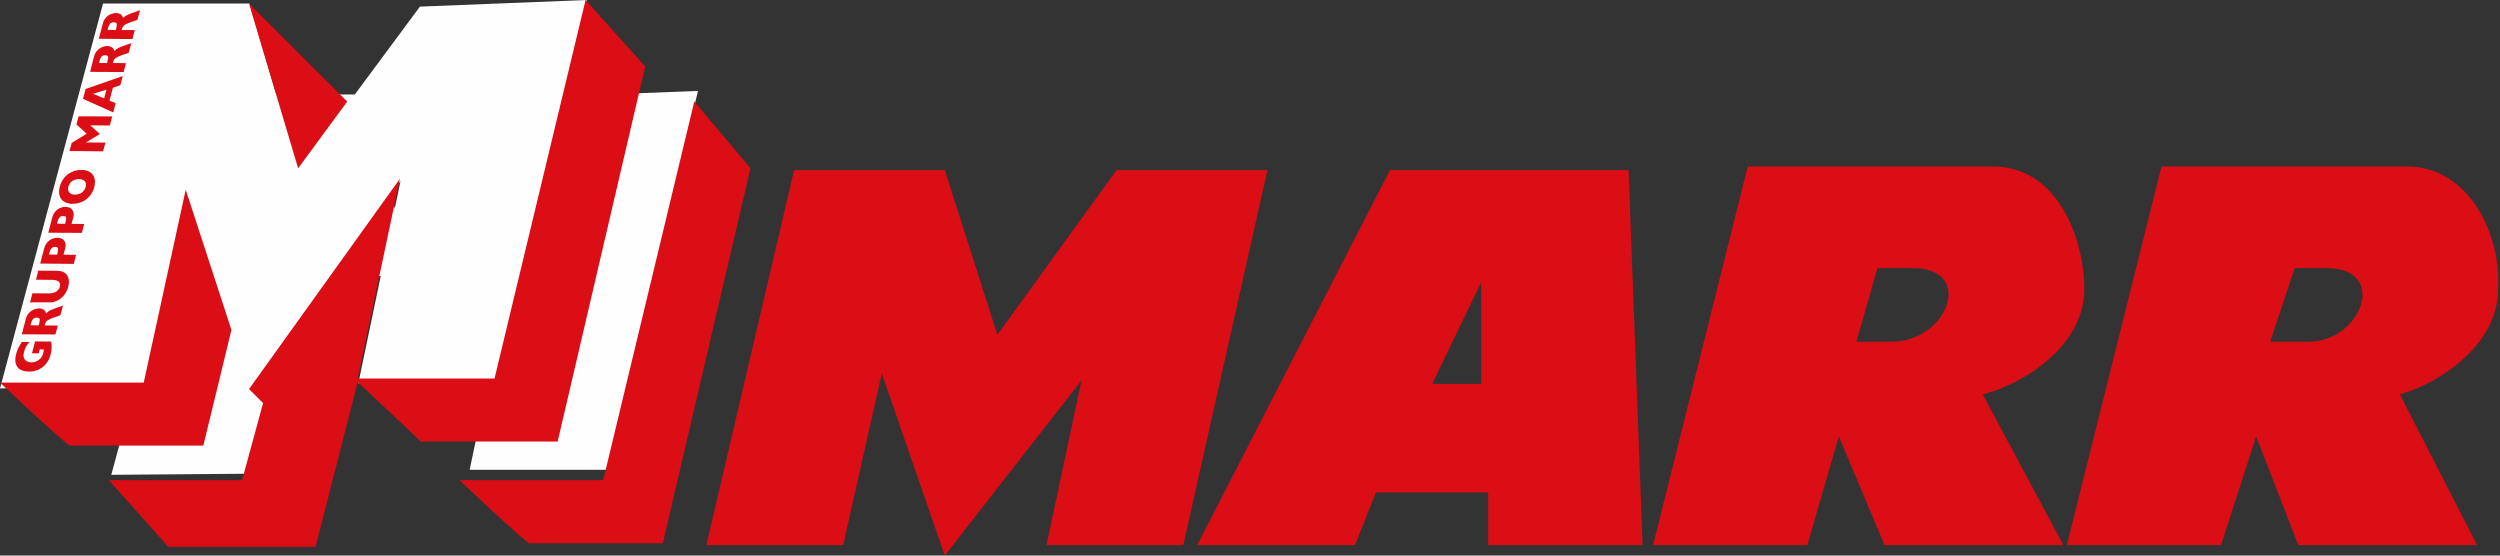 <svg version="1.2" xmlns="http://www.w3.org/2000/svg" viewBox="0 0 1548 344" width="1548" height="344">
	<rect x="0" y="0" width="1548" height="344" fill="#333333" stroke="none"/>
	<title>logo-marr-svg</title>
	<defs>
		<clipPath clipPathUnits="userSpaceOnUse" id="cp1">
			<path d="m1279.77 103.09h267.23v234.39h-267.23z"/>
		</clipPath>
		<clipPath clipPathUnits="userSpaceOnUse" id="cp2">
			<path d="m67.35 0h332.19v338.55h-332.19z"/>
		</clipPath>
	</defs>
	<style>
		.s0 { fill: #fefefe } 
		.s1 { fill: #db0d15 } 
	</style>
	<g id="Layer">
		<path id="Layer" fill-rule="evenodd" class="s0" d="m363.3 0l-103.3 4.1-75.1 101.4-30.4-103.3h-90.7l-63.8 238.3 89.2-0.7 28.4-113.5 36.9 117.6 93.5-131.8-26.1 125.2h84.8z"/>
		<path id="Layer" fill-rule="evenodd" class="s0" d="m290.8 290.9h84.8l56.6-234.6-103.3 4-75.1 100.2-30.4-102h-90.7l-63.8 235.5 89.2-0.7 28.4-112.2 48.8-10.2 81.6-3.8z"/>
		<path id="Layer" fill-rule="evenodd" class="s1" d="m1290.6 179.1c0-32.6-17.3-76-56.4-76h-152l-58.6 234.4h95.5l19.5-67.3 28.3 67.3h110.7l-49.9-93.3c26-6.6 62.9-30.4 62.9-65.1zm-119.4 32.5h-21.7l13-45.6h21.7c39.1 0 21.8 45.6-13 45.6zm-154.1 125.9l-8.7-232.2h-147.7l-119.4 232.2h97.7l13-32.6h69.5v32.6zm-99.9-99.8h-30.4l30.4-63c0 0 0 62.9 0 63zm-269.2 99.8h84.7l52.1-232.2h-93.4l-73.8 102-32.6-102h-93.3l-54.3 232.2h84.7l23.9-106.3 39 112.8 84.7-108.5z"/>
		<g id="Layer">
			<g id="Clip-Path" clip-path="url(#cp1)">
				<path id="Layer" fill-rule="evenodd" class="s1" d="m1546.8 179.1c0 34.7-36.9 58.5-60.8 65.1l47.8 93.3h-110.7l-26.1-67.3-21.7 67.3h-95.5l58.6-234.4h152c39.1 0 58.6 43.4 56.4 76zm-106.4-13.1h-19.5l-15.2 45.6h23.9c32.5 0 49.9-45.6 10.8-45.6z"/>
			</g>
		</g>
		<g id="Layer">
			<g id="Clip-Path" clip-path="url(#cp2)">
				<path id="Layer" fill-rule="evenodd" class="s1" d="m260.6 273.4h84.7l54.2-232.2-36.9-41.2-56.4 234.4h-84.7l26.1-123.7-93.4 130.2 8.7 8.7-13 47.7h-82.5l36.8 41.3h91.2l26.1-102.1z"/>
			</g>
		</g>
		<path id="Layer" fill-rule="evenodd" class="s1" d="m284.5 297.3h89l56.4-234.4 34.8 41.3-54.3 232.2h-82.5c-2.2 0-43.4-39.1-43.4-39.1zm-99.9-193.1l-30.4-102 60.8 60.7zm-184.6 132.7h89l26-119.4 28.3 86.8-17.4 71.6h-82.5c-2.2 0-43.4-39-43.4-39z"/>
		<path id="Layer" fill-rule="evenodd" class="s1" d="m31.7 211.5q0.1 0.6 0.1 1 0.1 0.3 0.1 0.5 0 0.3 0 0.5 0.1 0.3 0.1 0.5 0 0.3 0 0.5 0 0.7-0.1 1.3 0 0.7-0.1 1.3-0.1 0.7-0.2 1.3-0.1 0.7-0.3 1.3-0.7 2.8-2.5 5.2-1.8 2.4-4.6 3.8-0.7 0.4-1.5 0.6-0.8 0.3-1.6 0.5-0.8 0.2-1.6 0.2-0.8 0.1-1.6 0.1-0.6 0-1.1-0.1-0.6 0-1.1-0.1-0.6-0.1-1.1-0.2-0.5-0.2-1-0.4-0.5-0.1-0.9-0.4-0.4-0.2-0.8-0.5-0.4-0.3-0.7-0.6-0.3-0.4-0.6-0.8-0.1-0.3-0.3-0.6-0.2-0.3-0.3-0.6-0.1-0.3-0.2-0.7-0.1-0.3-0.2-0.6 0-0.4-0.1-0.7 0-0.3 0-0.6 0-0.3 0-0.6 0-0.3 0-0.7 0.1-1.2 0.5-2.7 0.1-0.5 0.3-1 0.2-0.5 0.3-1 0.2-0.5 0.4-1 0.2-0.5 0.5-1 0.2-0.5 0.5-0.9 0.2-0.4 0.5-0.9 0.2-0.4 0.5-0.8 0.2-0.5 0.5-0.9l4.9 0.1q-0.3 0.3-0.6 0.6-0.2 0.3-0.5 0.6-0.2 0.4-0.5 0.7-0.2 0.3-0.5 0.7-0.9 1.4-1.4 3.5-0.7 2.4 0 3.9 0.1 0.3 0.3 0.6 0.2 0.3 0.5 0.6 0.2 0.2 0.5 0.5 0.3 0.2 0.6 0.3 1.3 0.6 2.6 0.6 0.8 0 1.6-0.2 0.8-0.1 1.6-0.5 0.7-0.3 1.4-0.8 0.6-0.5 1.2-1.1 1.1-1.3 1.6-3.2 0.3-1 0.3-2.2l-2.5-0.1-0.6 2.5h-4.2l1.9-7.4zm7.3-22.3q0 0 0 0zm-1.6 6l-4 1.4q-2.3 0.8-3.4 1.5-0.2 0.1-0.4 0.2-0.2 0.1-0.4 0.3-0.2 0.1-0.4 0.3-0.2 0.2-0.3 0.4-0.1 0.2-0.2 0.4-0.1 0.1-0.2 0.3-0.1 0.2-0.2 0.4 0 0.2-0.1 0.5l-0.2 0.6 8.2 0.1-1.5 5.5-20.8-0.1 2.5-9.5q0.1-0.6 0.3-1.1 0.2-0.5 0.5-1 0.2-0.4 0.5-0.9 0.4-0.4 0.7-0.8 0.6-0.6 1.3-1.1 0.7-0.5 1.5-0.9 0.8-0.3 1.6-0.5 0.9-0.2 1.7-0.2 0.4 0 0.7 0 0.3 0 0.6 0.1 0.4 0.1 0.7 0.2 0.3 0.1 0.6 0.2 0.9 0.6 1.3 1.2 0.3 0.6 0.6 1.4 0.8-0.9 1.7-1.5 1-0.6 3.7-1.6c0 0 5-1.8 5-1.8zm-14.7 1.5q-1.4 0-2.2 0.8-0.8 0.8-1.3 2.7l-0.3 1.2 5 0.1 0.4-1.2q0.5-2.1 0.2-2.9-0.3-0.7-1.8-0.7zm12.5-29q2.7 0 4.3 0.9 0.4 0.2 0.8 0.5 0.3 0.2 0.6 0.5 0.3 0.3 0.6 0.7 0.2 0.3 0.4 0.7 0.7 1.5 0.8 3.2 0 1.6-0.4 3.3-0.2 0.6-0.4 1.2-0.2 0.6-0.5 1.2-0.2 0.6-0.6 1.1-0.3 0.6-0.6 1.1-0.9 1.2-2 2.2-1.1 1-2.4 1.7-1.3 0.6-2.7 1-1.5 0.3-3 0.2h-11.5l1.5-5.6 9.9 0.1q2 0 3.5-0.5 0.3-0.1 0.6-0.3 0.4-0.1 0.7-0.3 0.3-0.2 0.5-0.4 0.3-0.2 0.5-0.5 0.3-0.2 0.4-0.5 0.2-0.2 0.4-0.5 0.1-0.3 0.3-0.6 0.1-0.3 0.1-0.6 0.1-0.3 0.2-0.5 0-0.3 0-0.6 0-0.3-0.1-0.6 0-0.2-0.1-0.5-0.1-0.2-0.3-0.5-0.1-0.2-0.3-0.4-0.2-0.2-0.5-0.3-0.2-0.2-0.5-0.3-0.4-0.1-0.8-0.2-0.4-0.2-0.8-0.2-0.4-0.1-0.8-0.1-0.4-0.1-0.8 0l-9.9-0.1 1.4-5.6c0 0 11.5 0.1 11.5 0.1zm0.4-20.5q1.2 0 2.2 0.4 0.5 0.2 1 0.5 0.5 0.3 0.8 0.8 0.4 0.4 0.6 0.9 0.2 0.5 0.3 1.1 0.3 1.3-0.2 3.2l-1 3.6 7.8 0.1-1.4 5.6-20.8-0.2 2.4-9.2q0.5-1.9 1.4-3.2 1-1.3 2.1-2.1 0.6-0.4 1.1-0.7 0.6-0.2 1.2-0.4 0.6-0.2 1.2-0.3 0.7-0.1 1.3-0.1zm-1.4 5.7q-1.5 0-2.3 0.8-0.7 0.8-1.3 2.8l-0.3 1.1 5 0.1 0.4-1.2q0.3-1.4 0.3-2.2 0-0.7-0.4-1-0.5-0.4-1.4-0.4zm6.4-24.8q1.1 0 2.2 0.4 0.5 0.1 1 0.5 0.4 0.3 0.8 0.7 0.4 0.5 0.6 1 0.2 0.5 0.3 1.1 0.3 1.3-0.2 3.1l-1 3.7 7.8 0.1-1.4 5.5-20.8-0.1 2.4-9.3q0.5-1.8 1.4-3.1 0.6-0.9 1.3-1.5 0.8-0.7 1.7-1.2 0.9-0.4 1.9-0.7 1-0.2 2-0.2zm-1.5 5.7q-1.4 0-2.2 0.7-0.7 0.8-1.3 2.8l-0.3 1.2 5 0.1 0.3-1.2q0.4-1.4 0.4-2.2 0-0.7-0.4-1.1-0.5-0.3-1.5-0.3zm11.3-28.6q2.9 0 5.1 1.2 2.1 1.3 2.9 3.6 0.8 2.4 0 5.8-0.2 0.8-0.5 1.6-0.3 0.8-0.7 1.5-0.4 0.7-0.9 1.4-0.4 0.7-1 1.3-2.1 2.4-4.8 3.5-2.8 1.1-5.6 1.1-0.6 0-1.3 0-0.6-0.1-1.2-0.3-0.6-0.1-1.2-0.3-0.6-0.3-1.2-0.6-0.5-0.3-1-0.6-0.5-0.4-0.9-0.9-0.3-0.4-0.6-0.9-0.3-0.6-0.5-1.1-0.9-2.4 0-5.9 0.1-0.6 0.4-1.2 0.2-0.6 0.4-1.1 0.3-0.6 0.6-1.2 0.3-0.5 0.6-1 0.7-1 1.5-1.8 0.7-0.8 1.6-1.5 0.9-0.6 2-1.1 1-0.5 2-0.9 2.2-0.6 4.3-0.6zm-1.5 5.7q-1.1 0-2.2 0.3-0.8 0.2-1.5 0.6-0.7 0.4-1.3 1-0.6 0.6-1 1.4-0.4 0.7-0.6 1.5-0.5 2.2 0.6 3.5 1.1 1.3 3.5 1.3 2.4 0 4.2-1.2 0.5-0.3 0.8-0.7 0.4-0.4 0.7-0.9 0.3-0.4 0.6-0.9 0.2-0.5 0.3-1 0.1-0.4 0.2-0.7 0-0.3 0-0.6 0-0.4 0-0.7-0.1-0.3-0.2-0.7-0.1-0.2-0.2-0.5-0.2-0.2-0.4-0.4-0.2-0.2-0.4-0.4-0.2-0.2-0.5-0.3-0.3-0.2-0.6-0.3-0.3-0.1-0.6-0.2-0.4 0-0.7-0.1-0.3 0-0.7 0zm20.6-38.8l-1.5 5.6-12.1-0.1 5.7 5.1-0.1 0.5-8.3 5 12.1 0.1-1.5 5.4-20.8-0.2 1.4-5 9.3-5.7-6.4-5.8 1.4-5zm5-19.3l-4.6 1.5-2.1 8 3.8 1.6-1.5 5.7-18.7-8.4 1.6-6.1c0 0 23-8 23-8zm-8.6 2.7l-8.3 2.6 6.9 2.8zm15.4-28.8l-1.6 6-4.1 1.4q-0.4 0.2-0.8 0.3-0.5 0.2-0.9 0.4-0.4 0.2-0.8 0.3-0.4 0.2-0.8 0.5-0.2 0.1-0.5 0.2-0.2 0.1-0.4 0.3-0.1 0.2-0.3 0.3-0.2 0.2-0.4 0.4-0.1 0.2-0.2 0.4-0.1 0.2-0.2 0.3 0 0.2-0.1 0.4-0.1 0.3-0.1 0.5l-0.2 0.6 8.1 0.1-1.4 5.5-20.8-0.1 2.4-9.5q0.2-0.6 0.4-1.1 0.2-0.5 0.4-0.9 0.3-0.5 0.6-1 0.3-0.4 0.7-0.8 0.6-0.6 1.3-1.1 0.7-0.5 1.5-0.9 0.8-0.3 1.6-0.5 0.8-0.2 1.7-0.2 1.6 0 2.5 0.6 1 0.5 1.3 1.1 0.4 0.6 0.6 1.4 0.8-0.9 1.8-1.5 0.9-0.6 3.6-1.6zm-16.2 7.5q-1.4 0-2.2 0.8-0.8 0.9-1.3 2.8l-0.3 1.2h5l0.3-1.2q0.6-2.1 0.3-2.8-0.3-0.8-1.8-0.8zm21.6-27.9l-1.6 6-4.1 1.4q-2.2 0.8-3.3 1.4-0.2 0.1-0.4 0.3-0.2 0.1-0.4 0.3-0.2 0.1-0.4 0.3-0.2 0.2-0.3 0.4-0.1 0.1-0.2 0.3-0.1 0.2-0.2 0.4-0.1 0.2-0.2 0.4 0 0.2-0.1 0.4l-0.2 0.7h8.2l-1.5 5.6-20.8-0.2 2.5-9.5q0.6-2.3 2-3.7 1.4-1.5 3.1-2.1 1.7-0.7 3-0.6 1.6 0 2.6 0.5 0.9 0.6 1.2 1.2 0.4 0.6 0.6 1.3 0.9-0.9 1.8-1.4 1-0.6 3.7-1.6zm-16.2 7.5q-1.5 0-2.3 0.8-0.8 0.9-1.3 2.7l-0.3 1.2 5.1 0.1 0.3-1.2q0.5-2.1 0.2-2.8-0.3-0.8-1.7-0.8z"/>
	</g>
</svg>